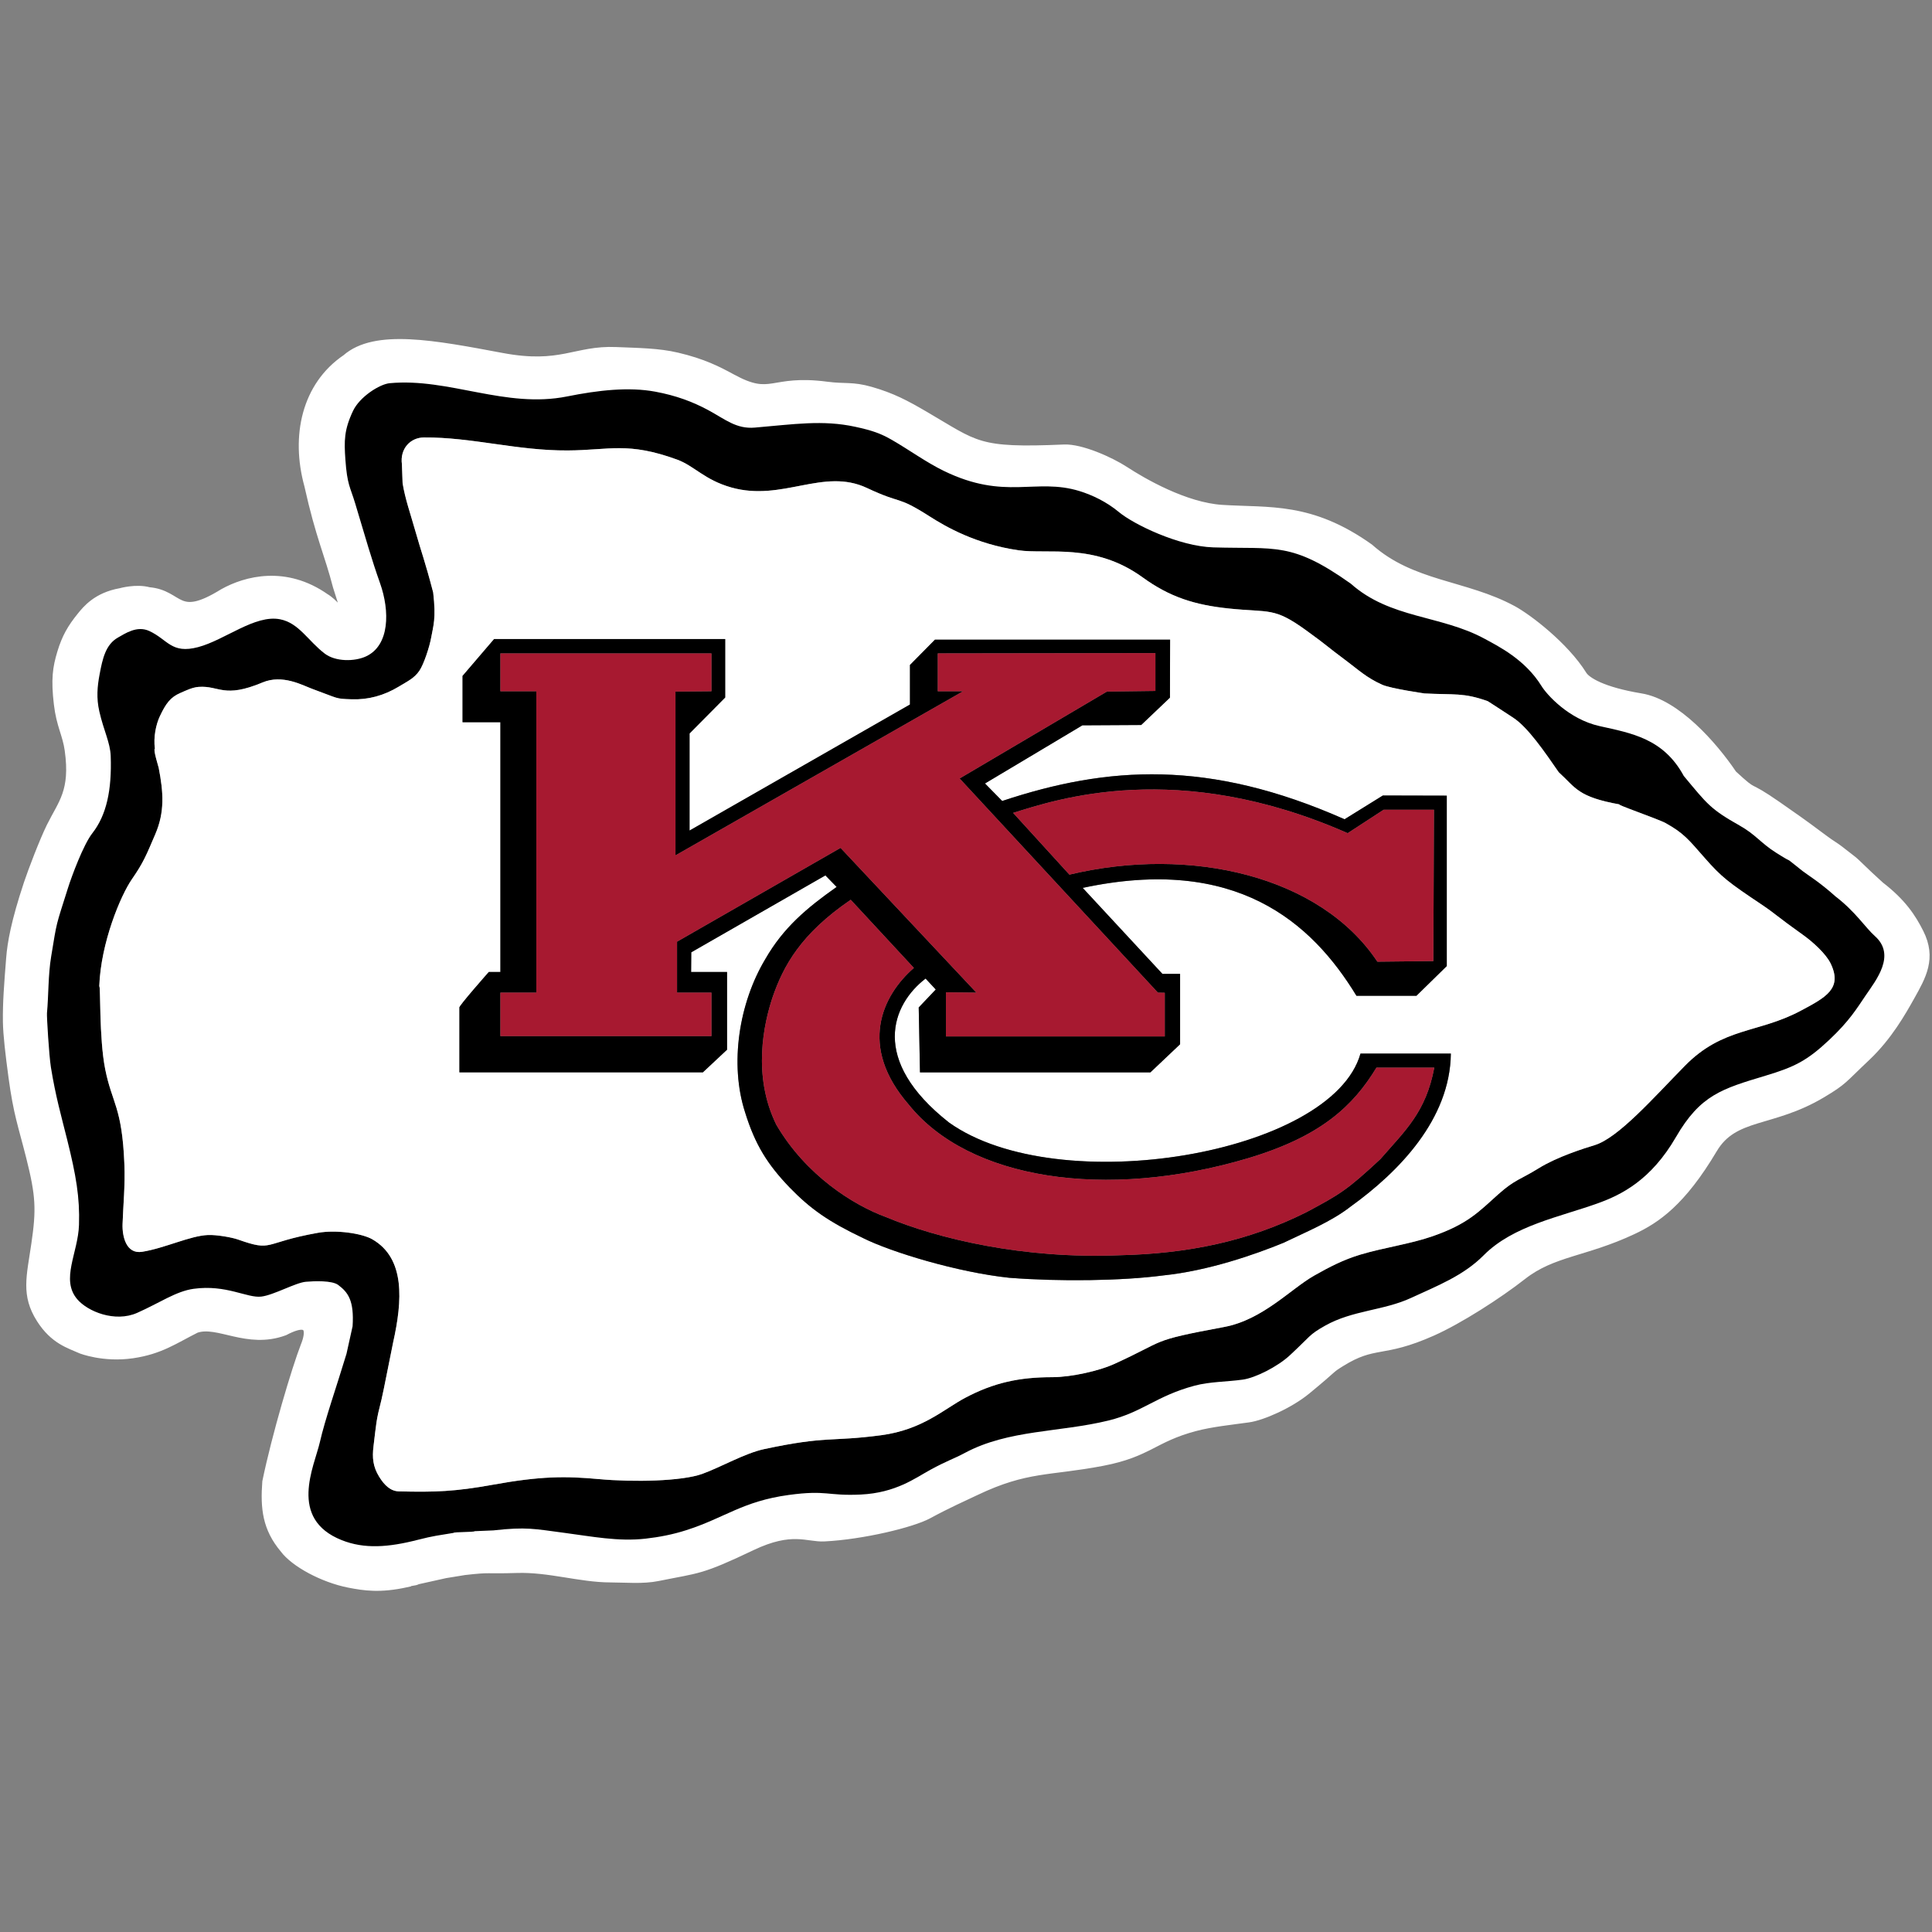 <svg width="500" height="500" viewBox="0 0 500 500" xmlns="http://www.w3.org/2000/svg" xmlns:xlink="http://www.w3.org/1999/xlink"><rect x="0" y="0" width="500" height="500" fill="#808080" stroke="none"/><title>KC</title><desc>Created with Sketch.</desc><defs/><g id="100x100-NFL" stroke="none" stroke-width="1" fill="none" fill-rule="evenodd"><g id="KC"><g transform="translate(1, 88)"><path d="M495.633 153.508C493.706 149.678 491.206 145.769 485.494 141.377 481.101 137.423 479.493 135.62 478.288 134.669 471.704 129.475 475.22 132.482 469.707 128.364 465.474 125.197 463.303 123.688 458.975 120.675 450.021 114.435 453.851 118.519 447.317 112.498 442.247 104.968 432.721 94.181 423.632 92.687 413.518 91.014 409.474 88.385 408.483 86.786c-4.646-7.45-14.088-14.666-18.043-16.808-12.301-6.678-26.08-6.215-37.161-16.07-15.179-10.787-25.727-9.218-38.042-10C305.576 43.291 294.63 36.926 290.128 33.988c-4.049-2.649-11.534-5.886-15.727-5.702C251.708 29.277 251.693 27.499 238.072 19.566 233.207 16.737 229.801 14.915 224.288 13.331 219.527 11.961 217.679 12.649 212.983 12.031c-14.691-1.932-14.083 3.73-24.606-2.002C184.672 8.017 180.892 6.055 174.194 4.482 169.328 3.341 164.319 3.316 158.422 3.067c-10.503-.453-14.143 4.402-29.566 1.509C111.292 1.284 96.137-1.634 88.672 4.92 78.334 11.922 75.5 24.865 78.991 37.549 81.974 50.96 84.2 55.208 86.397 63.729 91.078 78.066 87.437 69.371 83.08 66.811c-10.209-7.151-20.318-4.522-26.22-1.225C44.55 73.21 45.77 65.935 37.518 65.213 34.236 64.311 30.232 65.457 30.232 65.457 24.122 66.537 21.472 69.904 20.068 71.637c-2.42 2.993-3.835 5.418-5.015 9.308-1.19 3.909-1.614 6.877-.871 13.202.652 5.573 2.231 7.799 2.809 11.952 1.509 10.807-1.728 13.839-4.756 19.97-1.803 3.665-4.751 11.389-5.842 14.656-3.312 9.965-4.243 15.408-4.547 19.243-.543 6.902-.916 11.554-.842 16.514C1.059 179.817 1.642 184.777 2.439 190.679c1.29 9.567 2.47 12.405 4.547 20.647 2.54 10.04 2.689 13.7 1.36 22.724-1.255 8.521-2.629 13.028 1.28 19.188C13.101 258.711 17.04 259.721 20.043 261.081c0 0 5.767 2.281 13.197 1.2C40.406 261.235 43.942 258.606 49.674 255.727 55.476 253.75 62.961 259.926 72.532 256.4 81.974 251.43 78.07 260.294 78.07 260.294 75.704 266.395 70.615 283.496 68.13 295.508 67.612 302.4 68.215 307.46 72.617 312.709 75.296 316.359 82.681 320.333 89.34 321.648 93.304 322.425 97.348 323.037 104.12 321.553 104.12 321.254 106.805 321.135 106.805 320.836L114.195 319.193 119.205 318.376C126.276 317.574 124.299 318.097 132.795 317.833 141.082 317.574 149.159 320.253 156.913 320.278 160.972 320.293 165.335 320.726 169.219 319.935 179.881 317.778 180.07 318.431 193.531 312.021 203.949 307.056 207.998 309.89 212.301 309.671 222.186 309.178 234.99 306.085 239.153 303.819 244.208 301.075 247.983 299.427 251.439 297.779 264.69 291.469 270.422 292.784 284.302 290.119 296.199 287.839 297.369 284.049 308.161 281.16 312.439 280.02 317.503 279.512 322.09 278.87 325.596 278.386 332.648 275.299 337.075 271.654 344.754 265.334 342.812 266.43 345.864 264.522 354.858 258.915 356.477 262.351 369.619 256.499 376.447 253.462 386.546 247.008 392.935 241.998 400.779 235.852 409.071 236.056 421.421 230.27 427.556 227.396 434.085 222.984 442.208 209.309 447.71 200.046 457.416 202.676 470.404 194.917 476.126 191.495 475.623 191.326 481.893 185.42 487.536 180.091 491.076 173.767 493.282 169.837 496.28 164.499 498.87 159.952 495.633 153.508m-13.785 16.085C479.513 173.025 477.645 176.177 472.446 181.082 466.674 186.52 463.442 188.124 455.947 190.38c-11.275 3.391-16.882 4.96-23.217 15.896-6.464 11.165-14.163 14.93-20.025 17.066C402.751 226.958 390.65 229.119 382.975 236.863 377.712 242.172 370.879 244.801 364.226 247.884 357.079 251.201 349.032 251.071 341.925 255.09 337.667 257.49 338.27 257.695 332.787 262.769 329.595 265.722 323.878 268.591 320.646 269.044 316.423 269.632 312.095 269.557 308.151 270.613 298.221 273.272 294.745 277.46 285.855 279.636 273.211 282.724 259.989 281.972 248.735 287.993 245.622 289.656 244.407 289.86 239.761 292.39 235.921 294.472 230.861 298.351 221.748 298.785 213.058 299.198 213.053 297.545 203.138 298.894 191.171 300.518 186.554 304.83 176.619 308.008 173.148 309.123 169.642 309.795 166.091 310.199 159 311.005 152.157 309.626 145.006 308.695 137.312 307.684 135.26 307.096 126.68 308.067L121.824 308.271C121.824 308.535 116.361 308.441 116.361 308.715 112.721 309.322 111.107 309.482 107.208 310.488 99.514 312.465 93.304 312.918 87.432 310.587 73.483 305.029 80.356 291.479 81.785 285.214 83.155 279.218 86.023 271.111 88.672 262.371 88.692 262.311 90.236 255.334 90.246 255.234 90.674 248.591 89.091 246.47 86.526 244.547 84.908 243.337 80.296 243.541 78.17 243.721 75.5 243.945 69.838 247.177 66.611 247.555 62.961 247.984 57.547 244.383 49.121 245.538 44.55 246.166 40.307 249.199 34.49 251.773 28.753 254.308 21.696 251.43 18.987 248.238c-4.357-5.129.229-11.967.458-19.238.224-7.106-.757-12.814-3.043-21.992-1.584-6.359-2.998-11.21-4.223-18.755-.488-3.038-1.101-13.242-1.026-14.064C11.577 169.698 11.448 164.32 12.239 159.529 13.788 150.142 13.405 151.899 16.597 141.79c.961-3.018 3.989-11.2 6.31-14.163 3.64-4.651 5.055-11.125 4.746-19.955C27.523 104.161 25.85 101.138 24.704 96.099 23.917 92.632 24.181 89.669 24.784 86.492c.752-3.974 1.534-7.709 4.781-9.512 1.793-1.001 4.87-3.157 8.078-1.678 4.816 2.236 5.692 6.001 12.624 4.178 6.917-1.823 14.716-8.496 21.225-7.211C76.362 73.225 78.732 77.862 83.05 81.154 85.834 83.275 90.749 83.24 93.712 81.881 99.848 79.052 99.937 70.178 97.348 62.897 95.126 56.622 93.712 51.567 90.918 42.27 89.629 37.982 88.852 37.519 88.384 30.935 88.045 26.08 88.045 23.246 90.366 18.341 92.089 14.686 97.248 11.414 99.852 11.17c15.363-1.434 29.985 6.633 45.921 3.431 8.043-1.614 15.901-2.52 22.828-1.235C173.945 14.362 178.263 15.965 182.311 18.152 186.709 20.527 189.557 23.072 194.348 22.663 204.557 21.792 211.898 20.627 220.329 22.449 224.791 23.41 226.962 24.207 229.816 25.841 234.392 28.475 238.59 31.593 243.247 33.859c15.931 7.759 23.74 1.723 35.134 5.234C281.682 40.108 285.377 41.866 288.575 44.531c3.81 3.162 15.513 8.859 24.427 9.133C329.167 54.157 333.21 52.135 348.589 63.056c10.204 9.079 23.262 8.093 34.591 14.238C386.82 79.266 393.697 82.677 397.945 89.56 399.3 91.751 404.967 98.13 412.965 99.913 421.242 101.761 429.499 103.11 434.762 112.821 440.833 120.102 441.62 121.367 449.209 125.655 453.447 128.04 454.608 130.132 458.726 132.736 464.548 136.422 459.438 132.642 465.509 137.423 466.615 138.299 469.956 140.331 474.005 143.971 479.269 148.02 481.749 152.059 484.199 154.235 489.782 159.185 484.523 165.654 481.848 169.593" id="Fill-1" stroke="#fff" stroke-width="2.5" fill="#fff"/><path d="M464.91 173.64C453.949 179.451 444.875 177.793 435.005 187.868c-8.237 8.406-17.236 18.655-23.326 20.498C409.019 209.172 401.993 211.373 397.187 214.356 392.431 217.314 391.091 217.22 386.823 221.019 381.764 225.531 378.93 228.768 369.618 231.985 363.881 233.962 357.103 234.884 351.087 236.686 346.635 238.026 343.074 239.879 339.11 242.125 333.064 245.546 325.789 253.569 315.794 255.426 295.993 259.111 301.252 258.708 287.134 265.097 283.628 266.686 276.392 268.414 271.312 268.414c-8.491.0-15.114 1.399-22.589 5.378C243.28 276.691 237.737 282.014 227.05 283.434 213.858 285.182 213.121 283.528 196.737 287.034 191.767 288.1 185.497 291.725 180.751 293.439 175.432 295.361 162.893 295.605 154.028 294.793 145.378 294.001 139.024 293.986 126.519 296.252 116.833 298.005 111.619 298.204 102.216 297.965 100.1 297.906 98.506 296.417 97.132 294.191 95.498 291.541 95.304 289.215 95.663 286.292 96.42 280.152 96.285 279.853 97.739 274.166 98.178 272.438 100.354 261.168 100.737 259.44 103.158 248.604 103.91 237.668 95.369 232.737 92.7 231.198 86.066 230.202 81.266 231.054 66.804 233.624 69.837 236.054 60.594 232.787 59.04 232.239 55.111 231.527 52.825 231.622 48.193 231.806 41.605 235.048 35.773 235.964 31.68 236.612 30.609 232.05 30.714 228.788 30.888 223.733 31.416 218.878 31.187 213.226c-.593-14.796-3.177-15.592-4.96-24.512-1.619-8.092-1.15-21.827-1.539-21.439.403-11.329 5.538-23.535 8.461-27.759 3.058-4.417 3.715-6.225 6.041-11.633C41.65 122.166 41.316 117.107 40.066 110.682 40.041 110.533 38.552 105.782 39.09 105.782 38.662 102.754 39.394 99.438 40.36 97.381c1.559-3.332 2.779-4.945 5.269-6.021C47.168 90.688 48.791 89.881 50.429 89.766 55.808 89.388 56.889 92.829 66.938 88.621 72.137 86.435 77.307 89.363 79.861 90.299 86.828 92.829 85.618 92.829 90.055 92.979 94.268 93.113 98.332 92.047 102.246 89.672 104.497 88.297 106.2 87.545 107.53 85.603 108.681 83.93 110.194 79.313 110.603 76.928 111.106 74.025 111.913 72.202 111.106 65.325 108.88 56.829 108.073 55.006 106.549 49.628c-1.235-4.382-2.729-8.581-3.357-12.599C103.178 36.954 103.013 32.148 103.013 32.148 102.47 28.129 105.204 25.246 108.681 25.216c12.45-.1 24.123 3.446 37.285 3.361 10.856-.07 15.473-2.291 28.252 2.361 4.447 1.614 7.082 5.254 14.049 7.221 13.247 3.735 23.779-5.199 35.114.134C232.802 42.725 230.82 40.051 239.674 45.698c4.133 2.634 11.818 7.082 22.833 8.705 7.634 1.125 19.731-2.027 32.201 7.017 7.012 5.085 13.426 7.136 22.39 8.068 10.563 1.091 11.588-.398 19.915 5.632 6.13 4.437 4.442 3.451 10.622 8.053C350.435 85.255 352.631 87.376 356.68 89.194c2.311 1.041 11.195 2.281 10.921 2.266C375.494 91.863 377.715 91.216 383.985 93.442 383.85 93.302 392.077 98.701 390.643 97.764 394.418 100.229 398.756 106.589 402.396 111.848 406.848 115.892 407.251 118.242 418.282 120.204 416.151 119.826 428.207 123.984 430.025 124.995 434.761 127.629 435.971 129.248 440.179 134.039 444.522 138.994 446.255 140.318 455.025 146.18 458.426 148.461 459.033 149.273 465.527 153.889 468.202 155.791 471.588 158.869 472.793 161.399 475.861 167.823 471.578 170.109 464.91 173.64m9.093-29.666C469.96 140.333 466.618 138.297 465.507 137.425 459.437 132.644 464.551 136.419 458.725 132.734 454.611 130.134 453.446 128.043 449.213 125.652 441.618 121.37 440.832 120.105 434.761 112.819c-5.259-9.706-13.521-11.061-21.797-12.908-7.993-1.778-13.665-8.157-15.015-10.353C393.696 82.675 386.819 79.269 383.178 77.292c-11.329-6.14-24.387-5.159-34.586-14.233-15.378-10.921-19.427-8.899-35.592-9.397C304.086 53.393 292.383 47.695 288.578 44.528 285.376 41.864 281.681 40.111 278.379 39.09c-11.394-3.506-19.203 2.525-35.134-5.229-4.651-2.271-8.854-5.383-13.431-8.018C226.965 24.205 224.789 23.413 220.332 22.452 211.896 20.624 204.56 21.794 194.346 22.661 189.556 23.074 186.712 20.53 182.31 18.149c-4.049-2.181-8.366-3.79-13.71-4.781-6.927-1.285-14.786-.378-22.828 1.23-15.931 3.202-30.557-4.86-45.921-3.426C97.251 11.416 92.092 14.683 90.364 18.338c-2.321 4.91-2.321 7.744-1.977 12.594C88.85 37.516 89.632 37.984 90.917 42.267c2.794 9.298 4.208 14.357 6.429 20.627 2.59 7.286 2.5 16.155-3.635 18.984C90.748 83.243 85.832 83.273 83.048 81.156 78.731 77.864 76.365 73.228 71.49 72.272 64.981 70.987 57.182 77.66 50.265 79.478 43.338 81.305 42.456 77.536 37.641 75.305 34.439 73.821 31.356 75.982 29.563 76.978 26.321 78.786 25.534 82.516 24.782 86.49 24.18 89.672 23.916 92.63 24.703 96.101c1.145 5.035 2.824 8.063 2.948 11.574C27.965 116.499 26.55 122.973 22.905 127.629c-2.321 2.958-5.349 11.14-6.305 14.158-3.197 10.114-2.814 8.351-4.357 17.744C11.446 164.322 11.58 169.7 11.157 174.187 11.078 175.009 11.69 185.213 12.183 188.256c1.22 7.54 2.634 12.395 4.218 18.75 2.286 9.183 3.272 14.885 3.043 21.992C19.215 236.268 14.628 243.106 18.986 248.235 21.695 251.427 28.752 254.306 34.488 251.771 40.305 249.201 44.553 246.163 49.125 245.541 57.546 244.381 62.959 247.986 66.614 247.558 69.837 247.179 75.504 243.942 78.173 243.718 80.3 243.539 84.906 243.335 86.529 244.545 89.089 246.467 90.678 248.594 90.25 255.237 90.24 255.332 88.691 262.314 88.671 262.368 86.022 271.108 83.158 279.216 81.784 285.212 80.354 291.476 73.482 305.032 87.431 310.585 93.302 312.92 99.512 312.467 107.206 310.485 111.106 309.479 112.719 309.32 116.365 308.712 116.365 308.438 121.823 308.538 121.823 308.269L126.678 308.065C135.264 307.099 137.316 307.686 145.01 308.692 152.156 309.629 158.998 311.008 166.09 310.201 169.641 309.798 173.147 309.121 176.618 308.005 186.553 304.833 191.169 300.52 203.141 298.892 213.056 297.547 213.061 299.2 221.751 298.787 230.86 298.354 235.925 294.474 239.759 292.393 244.41 289.863 245.626 289.659 248.738 287.995 259.993 281.975 273.21 282.722 285.854 279.634 294.743 277.463 298.219 273.275 308.149 270.615 312.094 269.559 316.426 269.629 320.644 269.042 323.881 268.588 329.593 265.72 332.79 262.767 338.268 257.697 337.666 257.493 341.929 255.088 349.03 251.074 357.083 251.198 364.224 247.881 370.878 244.799 377.71 242.174 382.979 236.861 390.648 229.122 402.755 226.956 412.71 223.34 418.566 221.209 426.265 217.444 432.729 206.279c6.34-10.941 11.947-12.505 23.217-15.901C463.441 188.121 466.673 186.523 472.45 181.08 477.649 176.179 479.516 173.027 481.847 169.596 484.521 165.652 489.78 159.188 484.197 154.238 481.747 152.061 479.267 148.018 474.003 143.974" id="Fill-4" fill="#000"/><path d="M348.507 224.281C343.532 228.166 337.058 230.795 331.192 233.624 323.911 236.622 311.77 240.87 300.042 242.08 289.315 243.494 273.135 243.698 260.192 242.687c-13.351-1.414-30.547-6.633-37.828-10.274-8.904-4.248-13.556-7.485-19.014-13.107C197.683 213.395 194.446 208.34 191.817 199.844 187.773 187.3 190.263 171.548 197.076 160.199c4.651-8.092 10.677-13.192 18.451-18.655L212.613 138.551l-34.716 19.905L177.858 163.555H187.165v20.104L180.896 189.526h-62.997v-16.748C117.495 172.619 125.508 163.555 125.508 163.555h2.993V98.9H118.71V86.928l8.172-9.547h59.795v15.129l-9.223 9.308v25.124l57.041-32.614V84.099L240.969 77.541h60.851L301.78 92.55 294.335 99.632 279.121 99.712l-25.204 15.055L258.364 119.293C285.68 110.234 311.77 108.451 346.969 124.024L356.884 117.879 373.427 117.918v44.098L365.579 169.7h-15.533c-11.574-19.014-31.195-36.404-70.841-27.913l20.632 22.251h4.572v18.212L296.725 189.526h-59.636L236.766 172.733 241.173 168.087 238.544 165.248C229.844 171.927 223.977 186.289 244.615 202.514c28.316 20.189 99.117 8.252 106.482-17.843h23.386c-.204 16.992-13.431 30.592-25.976 39.611m117.02-70.392C459.033 149.277 458.426 148.461 455.025 146.18 446.255 140.318 444.522 138.994 440.179 134.039 435.971 129.248 434.761 127.629 430.025 125 428.207 123.984 416.151 119.826 418.282 120.209c-11.031-1.967-11.434-4.318-15.886-8.361C398.756 106.589 394.418 100.229 390.643 97.764 392.077 98.701 383.85 93.302 383.985 93.447 377.715 91.216 375.494 91.863 367.601 91.46 367.875 91.475 358.99 90.235 356.68 89.194 352.631 87.376 350.435 85.255 347.636 83.173 341.456 78.571 343.144 79.557 337.014 75.12 328.687 69.09 327.661 70.579 317.099 69.488 308.135 68.557 301.72 66.505 294.708 61.42c-12.47-9.044-24.566-5.891-32.201-7.017-11.016-1.623-18.7-6.071-22.833-8.705C230.82 40.051 232.802 42.725 223.38 38.293c-11.334-5.334-21.867 3.601-35.114-.134-6.967-1.967-9.601-5.603-14.049-7.221-12.779-4.651-17.395-2.43-28.252-2.361-13.157.085-24.835-3.461-37.285-3.361C105.204 25.246 102.47 28.129 103.013 32.148c0 0 .164 4.806.179 4.88C103.82 41.047 105.314 45.245 106.549 49.628 108.073 55.006 108.88 56.829 111.106 65.325 111.913 72.202 111.106 74.025 110.603 76.928 110.194 79.313 108.681 83.93 107.53 85.603 106.2 87.545 104.497 88.297 102.246 89.672 98.332 92.047 94.268 93.113 90.055 92.979 85.618 92.834 86.828 92.834 79.861 90.299 77.307 89.363 72.137 86.435 66.938 88.621 56.889 92.834 55.808 89.388 50.429 89.766 48.791 89.881 47.168 90.688 45.629 91.36c-2.49 1.076-3.705 2.689-5.269 6.021C39.394 99.438 38.662 102.754 39.09 105.782 38.552 105.782 40.041 110.533 40.066 110.682c1.25 6.429 1.584 11.484-.876 17.206C36.864 133.297 36.207 135.099 33.149 139.522c-2.923 4.218-8.058 16.424-8.461 27.754C25.076 166.887 24.608 180.622 26.227 188.714c1.783 8.919 4.367 9.716 4.96 24.512.229 5.652-.299 10.508-.468 15.562C30.609 232.05 31.68 236.612 35.773 235.964 41.605 235.048 48.193 231.806 52.825 231.622 55.111 231.527 59.04 232.239 60.594 232.787 69.837 236.054 66.804 233.624 81.266 231.054 86.066 230.202 92.7 231.198 95.369 232.737c8.541 4.935 7.789 15.866 5.368 26.708C100.354 261.168 98.178 272.438 97.739 274.166 96.285 279.853 96.42 280.152 95.663 286.292 95.304 289.215 95.498 291.541 97.132 294.191 98.506 296.417 100.1 297.906 102.216 297.965 111.619 298.204 116.833 298.005 126.519 296.252 139.024 293.986 145.378 294.001 154.028 294.793 162.893 295.605 175.432 295.361 180.751 293.439 185.497 291.725 191.767 288.1 196.737 287.034 213.121 283.528 213.858 285.187 227.05 283.434 237.737 282.014 243.28 276.691 248.723 273.792c7.475-3.974 14.098-5.378 22.589-5.378C276.392 268.414 283.628 266.686 287.134 265.097 301.252 258.708 295.993 259.111 315.794 255.426 325.789 253.569 333.064 245.551 339.11 242.125 343.074 239.879 346.635 238.026 351.087 236.686 357.103 234.884 363.881 233.962 369.618 231.985 378.93 228.768 381.764 225.531 386.823 221.019 391.091 217.22 392.431 217.314 397.187 214.356c4.806-2.983 11.832-5.184 14.492-5.991 6.091-1.843 15.089-12.091 23.326-20.493C444.875 177.793 453.949 179.451 464.91 173.64 471.578 170.109 475.861 167.823 472.793 161.399 471.588 158.869 468.202 155.791 465.527 153.889" id="Fill-6" fill="#fff"/><path d="M370.192 188.312C368.006 199.841 362.747 204.497 356.233 211.982 347.533 220.075 345.755 221.086 337.06 225.737c-14.97 7.485-30.547 10.717-48.346 11.125C263.829 237.873 241.783 232.609 228.227 226.952c-8.297-3.038-20.632-10.727-28.316-23.869C193.636 190.334 196.709 176.784 198.935 170.11 201.729 162.018 206.176 153.721 219.164 144.862l16.344 17.639C227.216 169.702 221.146 182.849 234.134 197.819c15.538 19.422 50.935 24.88 87.753 13.959 19.014-5.662 27.305-13.556 33.336-23.466h14.97zm-195.973-32.609v13.192h8.899v11.245h-54.616v-11.245h9.303V90.893h-9.303V81.103h54.616V90.893L173.811 90.973v42.4l74.446-42.479H241.698V81.103L298.017 81.023v9.791L285.473 90.973l-38.127 22.495 51.319 55.427L300.442 168.93v11.295h-56.638v-11.409L251.693 168.895l-35.159-37.465-42.315 24.273zm173.558-28.077L357.085 121.56h13.023L369.948 160.723 355.466 160.882c-14.771-22.211-48.346-30.019-79.7-22.53l-14.566-15.981c11.125-3.446 42.484-14.163 86.577 5.254zm-103.166 74.889c-20.632-16.225-14.771-30.587-6.071-37.265L241.175 168.083 236.763 172.735 237.092 189.527h59.631L304.406 182.247v-18.207h-4.572l-20.632-22.256c39.646-8.491 59.272 8.899 70.841 27.918h15.533L373.424 162.018v-44.103L356.881 117.875 346.971 124.025c-35.199-15.572-61.294-13.795-88.604-4.731L253.914 114.763l25.209-15.05L294.337 99.628 301.782 92.547 301.817 77.542h-60.846L234.497 84.096v10.234l-57.041 32.614v-25.124L186.674 92.512V77.383h-59.79L118.712 86.929v11.972H128.503v64.65H125.505s-8.008 9.069-7.604 9.228v16.748h62.992L187.162 183.656v-20.104h-9.303L177.9 158.457l34.711-19.905L215.523 141.54c-7.769 5.468-13.795 10.563-18.451 18.655C190.26 171.55 187.77 187.301 191.819 199.841 194.448 208.337 197.68 213.396 203.347 219.308 208.81 224.93 213.457 228.167 222.361 232.41 229.642 236.055 246.838 241.275 260.189 242.689 273.137 243.7 289.317 243.496 300.039 242.081c11.733-1.21 23.869-5.463 31.155-8.456 5.866-2.834 12.335-5.458 17.315-9.342 12.54-9.024 25.767-22.619 25.971-39.611H351.094c-7.365 26.095-78.161 38.027-106.482 17.843z" id="Fill-8" fill="#000"/><polygon id="Fill-10" fill="#a71930" points="251.694 168.893 243.805 168.814 243.805 180.223 300.443 180.223 300.443 168.933 298.665 168.893 247.346 113.466 285.473 90.976 298.018 90.812 298.018 81.021 241.699 81.101 241.699 90.891 248.257 90.891 173.811 133.371 173.811 90.976 183.119 90.891 183.119 81.101 128.503 81.101 128.503 90.891 137.806 90.891 137.806 168.893 128.503 168.893 128.503 180.143 183.119 180.143 183.119 168.893 174.215 168.893 174.215 155.706 216.535 131.434"/><path d="M321.886 211.777c-36.817 10.921-72.215 5.463-87.753-13.959C221.145 182.849 227.216 169.701 235.508 162.5l-16.344-17.634c-12.983 8.854-17.435 17.151-20.229 25.244C196.709 176.783 193.636 190.334 199.911 203.082c7.684 13.147 20.02 20.836 28.316 23.869 13.556 5.662 35.602 10.921 60.487 9.91C306.513 236.453 322.09 233.221 337.06 225.736c8.695-4.651 10.473-5.662 19.173-13.755C362.747 204.497 368.011 199.845 370.192 188.312h-14.97c-6.031 9.91-14.322 17.803-33.336 23.466" id="Fill-12" fill="#a71930"/><path d="M355.466 160.883 369.948 160.724 370.108 121.561h-13.023L347.777 127.627c-44.093-19.417-75.452-8.7-86.577-5.254l14.566 15.981C307.121 130.864 340.696 138.673 355.466 160.883" id="Fill-14" fill="#a71930"/></g></g></g></svg>